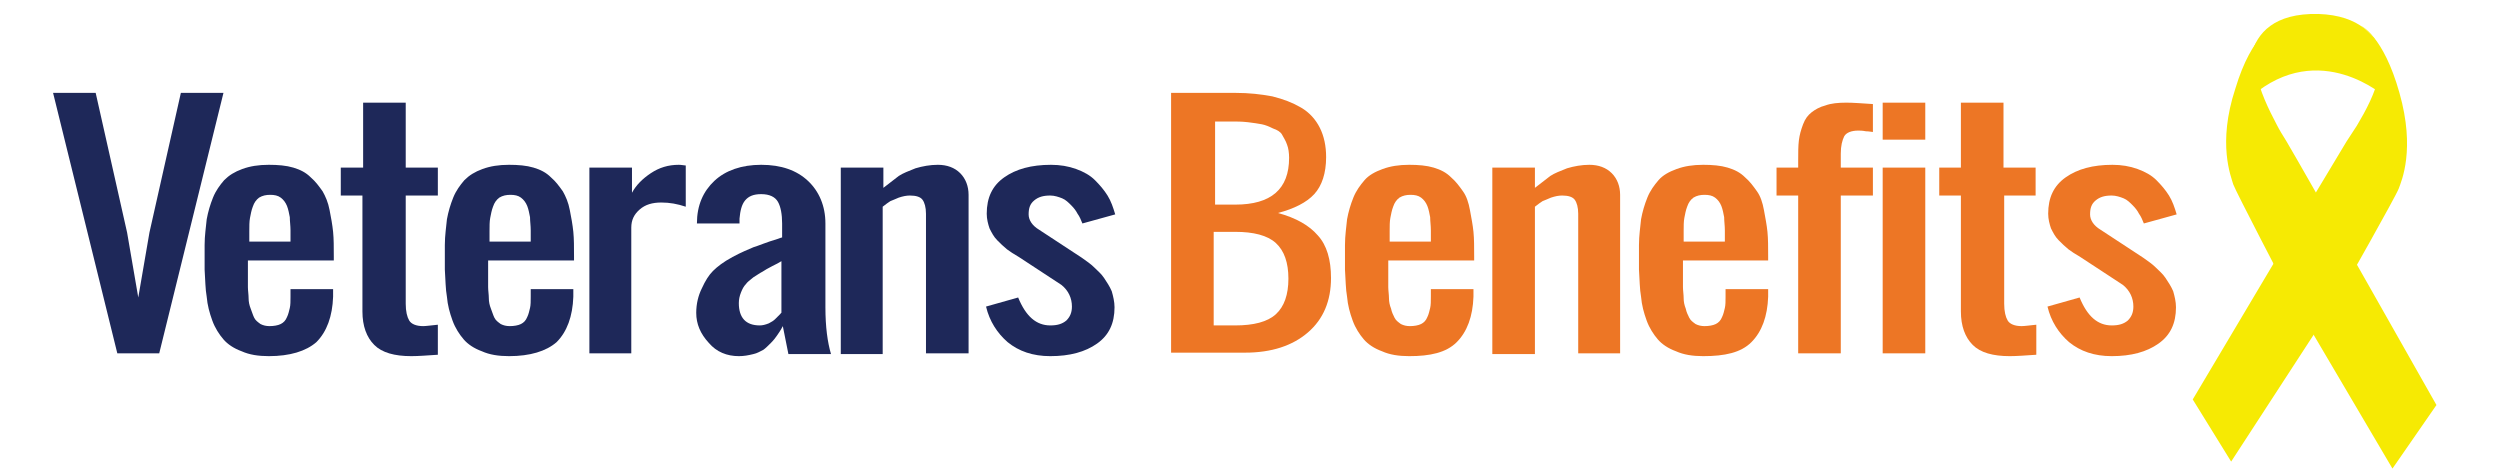 <?xml version="1.0" encoding="utf-8"?>
<!-- Generator: Adobe Illustrator 21.0.0, SVG Export Plug-In . SVG Version: 6.00 Build 0)  -->
<svg version="1.1" id="Layer_1" xmlns="http://www.w3.org/2000/svg" xmlns:xlink="http://www.w3.org/1999/xlink" x="0px" y="0px"
	 viewBox="0 0 358 67.7" style="enable-background:new 0 0 358 67.7;" xml:space="preserve">
<style type="text/css">
	.st0{fill:#F6EA03;}
	.st1{fill:#1E2859;}
	.st2{fill:#ED7625;}
</style>
<g>
	<path class="st0" d="M341.6,13.9c0,0-9.4-8.5-19.2-0.1c0,0-3.2-12.1,9.6-11.8C343.9,2.4,341.6,13.9,341.6,13.9z"/>
	<path class="st0" d="M335.5,41.5c0,0,7.6-13.4,8-14.5c0.4-1.1,2.4-5.6,0.1-13.7c-2.3-8.2-5.5-9.6-5.5-9.6
		c5.2,3.7,1.9,10.1-0.6,14.3c-0.5,0.8-1,1.5-1.5,2.3c-2.1,3.4-22,36.9-22,36.9l5.5,8.9L335.5,41.5z"/>
	<path class="st0" d="M327.4,41.3c0,0-7.3-14-7.6-14.9c-0.3-1.1-2.3-5.8,0.3-13.7c2.4-8,5.8-9.2,5.8-9.2c-5.4,3.3-2.1,10.1,0.1,14.3
		c0.4,0.8,0.9,1.6,1.4,2.4c2.1,3.5,21.5,37.8,21.5,37.8l-6.3,9.1L327.4,41.3z"/>
</g>
<g>
	<path class="st1" d="M16.8,50.6L7.6,13.3h6.1l4.5,20l1.6,9.3l1.6-9.3l4.5-20h6.1l-9.2,37.3H16.8z"/>
	<path class="st1" d="M38.5,51c-1.5,0-2.8-0.2-3.9-0.7c-1.1-0.4-2-1-2.6-1.7c-0.6-0.7-1.2-1.6-1.6-2.7c-0.4-1.1-0.7-2.2-0.8-3.4
		c-0.2-1.1-0.2-2.4-0.3-3.9c0-1.2,0-2.3,0-3.5c0-1.4,0.2-2.6,0.3-3.7c0.2-1.1,0.5-2.1,0.9-3.1c0.4-1,1-1.8,1.6-2.5
		c0.7-0.7,1.5-1.2,2.6-1.6c1.1-0.4,2.3-0.6,3.8-0.6c1.3,0,2.5,0.1,3.5,0.4c1,0.3,1.8,0.7,2.5,1.4c0.7,0.6,1.2,1.3,1.7,2
		c0.4,0.7,0.8,1.6,1,2.7c0.2,1,0.4,2.1,0.5,3.1c0.1,1,0.1,2.2,0.1,3.5v0.6H35.5v1.3c0,0.2,0,0.5,0,0.9c0,0.5,0,1,0,1.6
		c0,0.5,0.1,1.1,0.1,1.6c0,0.5,0.1,1,0.3,1.5s0.3,0.9,0.5,1.3c0.2,0.4,0.5,0.6,0.9,0.9c0.4,0.2,0.8,0.3,1.3,0.3
		c0.6,0,1.2-0.1,1.6-0.3c0.4-0.2,0.7-0.5,0.9-1c0.2-0.4,0.3-0.9,0.4-1.3c0.1-0.4,0.1-1,0.1-1.6v-1.1h6.1v1.1c-0.1,2.8-0.9,5-2.4,6.5
		C43.8,50.3,41.5,51,38.5,51z M35.5,34.6h6.1V33c0-0.7-0.1-1.3-0.1-1.9c-0.1-0.5-0.2-1.1-0.4-1.6c-0.2-0.5-0.5-0.9-0.9-1.2
		c-0.4-0.3-0.9-0.4-1.5-0.4c-0.6,0-1.1,0.1-1.6,0.4c-0.4,0.3-0.7,0.7-0.9,1.3c-0.2,0.5-0.3,1.1-0.4,1.6c-0.1,0.5-0.1,1.2-0.1,1.9
		V34.6z"/>
	<path class="st1" d="M58.9,51c-2.4,0-4.2-0.5-5.3-1.6c-1.1-1.1-1.7-2.7-1.7-4.8V28h-3.1v-4H52v-9.3h6.1V24h4.6v4h-4.6v15.5
		c0,1.1,0.2,1.9,0.5,2.4s1,0.8,2,0.8c0.4,0,1.1-0.1,2.1-0.2v4.3C61.2,50.9,59.9,51,58.9,51z"/>
	<path class="st1" d="M72.9,51c-1.5,0-2.8-0.2-3.9-0.7c-1.1-0.4-2-1-2.6-1.7c-0.6-0.7-1.2-1.6-1.6-2.7c-0.4-1.1-0.7-2.2-0.8-3.4
		c-0.2-1.1-0.2-2.4-0.3-3.9c0-1.2,0-2.3,0-3.5c0-1.4,0.2-2.6,0.3-3.7c0.2-1.1,0.5-2.1,0.9-3.1c0.4-1,1-1.8,1.6-2.5
		c0.7-0.7,1.5-1.2,2.6-1.6c1.1-0.4,2.3-0.6,3.8-0.6c1.3,0,2.5,0.1,3.5,0.4c1,0.3,1.8,0.7,2.5,1.4c0.7,0.6,1.2,1.3,1.7,2
		c0.4,0.7,0.8,1.6,1,2.7c0.2,1,0.4,2.1,0.5,3.1c0.1,1,0.1,2.2,0.1,3.5v0.6H69.9v1.3c0,0.2,0,0.5,0,0.9c0,0.5,0,1,0,1.6
		c0,0.5,0.1,1.1,0.1,1.6c0,0.5,0.1,1,0.3,1.5s0.3,0.9,0.5,1.3c0.2,0.4,0.5,0.6,0.9,0.9c0.4,0.2,0.8,0.3,1.3,0.3
		c0.6,0,1.2-0.1,1.6-0.3c0.4-0.2,0.7-0.5,0.9-1c0.2-0.4,0.3-0.9,0.4-1.3c0.1-0.4,0.1-1,0.1-1.6v-1.1h6.1v1.1c-0.1,2.8-0.9,5-2.4,6.5
		C78.2,50.3,75.9,51,72.9,51z M69.9,34.6H76V33c0-0.7-0.1-1.3-0.1-1.9c-0.1-0.5-0.2-1.1-0.4-1.6c-0.2-0.5-0.5-0.9-0.9-1.2
		c-0.4-0.3-0.9-0.4-1.5-0.4c-0.6,0-1.1,0.1-1.6,0.4c-0.4,0.3-0.7,0.7-0.9,1.3c-0.2,0.5-0.3,1.1-0.4,1.6c-0.1,0.5-0.1,1.2-0.1,1.9
		V34.6z"/>
	<path class="st1" d="M84.4,50.6V24h6.1v3.6c0.6-1.1,1.5-2,2.7-2.8c1.2-0.8,2.5-1.2,4-1.2c0,0,0.4,0,1,0.1v5.9
		C97,29.2,95.9,29,94.7,29c-1.3,0-2.3,0.3-3.1,1c-0.8,0.7-1.2,1.5-1.2,2.6v18H84.4z"/>
	<path class="st1" d="M105.8,51c-1.7,0-3.2-0.6-4.3-1.9c-1.2-1.3-1.8-2.7-1.8-4.3c0-1.3,0.3-2.5,0.8-3.5c0.5-1.1,1-1.9,1.6-2.5
		c0.6-0.6,1.5-1.3,2.8-2c1.3-0.7,2.3-1.1,3-1.4c0.7-0.2,1.8-0.7,3.5-1.2c0.3-0.1,0.5-0.2,0.6-0.2V32c0-1.3-0.2-2.4-0.6-3.1
		s-1.2-1.1-2.4-1.1c-1.1,0-1.8,0.3-2.3,0.9c-0.5,0.6-0.7,1.5-0.8,2.6c0,0.2,0,0.4,0,0.7h-6.1c0-2.6,0.9-4.6,2.5-6.1
		c1.6-1.5,3.9-2.3,6.7-2.3c2.9,0,5.1,0.8,6.7,2.3c1.6,1.5,2.5,3.6,2.5,6.1v12c0,2.8,0.3,5,0.8,6.7h-6.1l-0.8-4
		c-0.3,0.6-0.6,1-0.8,1.3c-0.2,0.3-0.5,0.7-0.9,1.1s-0.8,0.8-1.1,1c-0.4,0.2-0.9,0.5-1.4,0.6C107.1,50.9,106.5,51,105.8,51z
		 M108.8,46.6c0.4,0,0.8-0.1,1.3-0.3c0.4-0.2,0.7-0.4,0.9-0.6c0.2-0.2,0.5-0.5,0.8-0.8c0-0.1,0.1-0.1,0.1-0.1v-7.4
		c-0.3,0.2-0.7,0.4-1.3,0.7c-0.6,0.3-1.1,0.6-1.4,0.8c-0.4,0.2-0.8,0.5-1.3,0.8c-0.5,0.4-0.9,0.7-1.1,1c-0.3,0.3-0.5,0.7-0.7,1.2
		c-0.2,0.5-0.3,1-0.3,1.5C105.8,45.5,106.8,46.6,108.8,46.6z"/>
	<path class="st1" d="M120.4,50.6V24h6.1v2.9c0.9-0.7,1.7-1.3,2.2-1.7c0.6-0.4,1.4-0.7,2.4-1.1c1-0.3,2.1-0.5,3.2-0.5
		c1.3,0,2.4,0.4,3.2,1.2s1.2,1.9,1.2,3.1v22.7h-6.1v-20c0-0.9-0.2-1.6-0.5-2c-0.3-0.4-0.9-0.6-1.8-0.6c-0.5,0-1,0.1-1.6,0.3
		c-0.5,0.2-0.9,0.4-1.2,0.5c-0.3,0.2-0.6,0.4-1.1,0.8v21.1H120.4z"/>
	<path class="st1" d="M150.4,51c-2.5,0-4.5-0.7-6.1-2c-1.5-1.3-2.6-3-3.1-5.1l4.6-1.3c1.1,2.7,2.6,4,4.6,4c1,0,1.7-0.2,2.3-0.7
		c0.5-0.5,0.8-1.1,0.8-2c0-1.2-0.5-2.3-1.5-3.1l-6.1-4c-0.7-0.4-1.3-0.8-1.7-1.1c-0.5-0.4-0.9-0.8-1.4-1.3c-0.5-0.5-0.8-1.1-1.1-1.7
		c-0.2-0.6-0.4-1.3-0.4-2.1c0-2.3,0.8-4,2.5-5.2c1.7-1.2,3.9-1.8,6.7-1.8c1.3,0,2.5,0.2,3.6,0.6c1.1,0.4,2,0.9,2.7,1.6
		c0.7,0.7,1.3,1.4,1.8,2.2s0.8,1.7,1.1,2.7L155,32c-0.2-0.5-0.4-1-0.7-1.4c-0.2-0.4-0.5-0.8-0.9-1.2c-0.4-0.4-0.8-0.8-1.3-1
		S151,28,150.4,28c-1,0-1.7,0.2-2.3,0.7s-0.8,1.1-0.8,2c0,0.8,0.5,1.6,1.5,2.2l6.1,4c0.7,0.5,1.3,0.9,1.8,1.4s1,0.9,1.4,1.5
		s0.8,1.2,1.1,1.9c0.2,0.7,0.4,1.5,0.4,2.3c0,2.3-0.8,4-2.5,5.2C155.4,50.4,153.2,51,150.4,51z"/>
	<path class="st2" d="M167.7,50.6V13.3h9.2c2,0,3.7,0.2,5.3,0.5c1.6,0.4,2.9,0.9,4.1,1.6c1.2,0.7,2.1,1.7,2.7,2.9
		c0.6,1.2,0.9,2.6,0.9,4.2c0,2.3-0.6,4.1-1.7,5.3c-1.1,1.2-2.9,2.1-5.2,2.7c2.6,0.7,4.5,1.8,5.7,3.2c1.3,1.4,1.9,3.5,1.9,6.1
		c0,3.3-1.1,5.9-3.3,7.8s-5.2,2.9-9,2.9H167.7z M173.8,29.3h3.1c5.1,0,7.7-2.2,7.7-6.7c0-0.7-0.1-1.4-0.3-1.9
		c-0.2-0.6-0.5-1-0.7-1.4s-0.7-0.7-1.3-0.9c-0.6-0.3-1.1-0.5-1.6-0.6c-0.5-0.1-1.2-0.2-2-0.3c-0.9-0.1-1.6-0.1-2.2-0.1
		c-0.6,0-1.4,0-2.5,0V29.3z M173.8,46.6h3.1c2.6,0,4.6-0.5,5.8-1.6c1.2-1.1,1.8-2.8,1.8-5.1c0-2.3-0.6-4-1.8-5.1
		c-1.2-1.1-3.2-1.6-5.8-1.6h-3.1V46.6z"/>
	<path class="st2" d="M201.8,51c-1.5,0-2.8-0.2-3.9-0.7c-1.1-0.4-2-1-2.6-1.7c-0.6-0.7-1.2-1.6-1.6-2.7c-0.4-1.1-0.7-2.2-0.8-3.4
		c-0.2-1.1-0.2-2.4-0.3-3.9c0-1.2,0-2.3,0-3.5c0-1.4,0.2-2.6,0.3-3.7c0.2-1.1,0.5-2.1,0.9-3.1c0.4-1,1-1.8,1.6-2.5s1.5-1.2,2.6-1.6
		c1.1-0.4,2.3-0.6,3.8-0.6c1.3,0,2.5,0.1,3.5,0.4c1,0.3,1.8,0.7,2.5,1.4c0.7,0.6,1.2,1.3,1.7,2s0.8,1.6,1,2.7s0.4,2.1,0.5,3.1
		c0.1,1,0.1,2.2,0.1,3.5v0.6h-12.3v1.3c0,0.2,0,0.5,0,0.9c0,0.5,0,1,0,1.6c0,0.5,0.1,1.1,0.1,1.6s0.1,1,0.3,1.5
		c0.1,0.5,0.3,0.9,0.5,1.3c0.2,0.4,0.5,0.6,0.9,0.9c0.4,0.2,0.8,0.3,1.3,0.3c0.6,0,1.2-0.1,1.6-0.3c0.4-0.2,0.7-0.5,0.9-1
		c0.2-0.4,0.3-0.9,0.4-1.3c0.1-0.4,0.1-1,0.1-1.6v-1.1h6.1v1.1c-0.1,2.8-0.9,5-2.4,6.5S204.8,51,201.8,51z M198.8,34.6h6.1V33
		c0-0.7-0.1-1.3-0.1-1.9c-0.1-0.5-0.2-1.1-0.4-1.6c-0.2-0.5-0.5-0.9-0.9-1.2c-0.4-0.3-0.9-0.4-1.5-0.4c-0.6,0-1.1,0.1-1.6,0.4
		c-0.4,0.3-0.7,0.7-0.9,1.3c-0.2,0.5-0.3,1.1-0.4,1.6c-0.1,0.5-0.1,1.2-0.1,1.9V34.6z"/>
	<path class="st2" d="M213.7,50.6V24h6.1v2.9c0.9-0.7,1.7-1.3,2.2-1.7c0.6-0.4,1.4-0.7,2.4-1.1c1-0.3,2.1-0.5,3.2-0.5
		c1.3,0,2.4,0.4,3.2,1.2s1.2,1.9,1.2,3.1v22.7H226v-20c0-0.9-0.2-1.6-0.5-2s-0.9-0.6-1.8-0.6c-0.5,0-1,0.1-1.6,0.3
		c-0.5,0.2-0.9,0.4-1.2,0.5c-0.3,0.2-0.6,0.4-1.1,0.8v21.1H213.7z"/>
	<path class="st2" d="M243.9,51c-1.5,0-2.8-0.2-3.9-0.7c-1.1-0.4-2-1-2.6-1.7c-0.6-0.7-1.2-1.6-1.6-2.7c-0.4-1.1-0.7-2.2-0.8-3.4
		c-0.2-1.1-0.2-2.4-0.3-3.9c0-1.2,0-2.3,0-3.5c0-1.4,0.2-2.6,0.3-3.7c0.2-1.1,0.5-2.1,0.9-3.1c0.4-1,1-1.8,1.6-2.5s1.5-1.2,2.6-1.6
		c1.1-0.4,2.3-0.6,3.8-0.6c1.3,0,2.5,0.1,3.5,0.4c1,0.3,1.8,0.7,2.5,1.4c0.7,0.6,1.2,1.3,1.7,2s0.8,1.6,1,2.7s0.4,2.1,0.5,3.1
		c0.1,1,0.1,2.2,0.1,3.5v0.6h-12.2v1.3c0,0.2,0,0.5,0,0.9c0,0.5,0,1,0,1.6c0,0.5,0.1,1.1,0.1,1.6s0.1,1,0.3,1.5
		c0.1,0.5,0.3,0.9,0.5,1.3c0.2,0.4,0.5,0.6,0.9,0.9c0.4,0.2,0.8,0.3,1.3,0.3c0.6,0,1.2-0.1,1.6-0.3c0.4-0.2,0.7-0.5,0.9-1
		c0.2-0.4,0.3-0.9,0.4-1.3c0.1-0.4,0.1-1,0.1-1.6v-1.1h6.1v1.1c-0.1,2.8-0.9,5-2.4,6.5S247,51,243.9,51z M240.9,34.6h6.1V33
		c0-0.7-0.1-1.3-0.1-1.9c-0.1-0.5-0.2-1.1-0.4-1.6c-0.2-0.5-0.5-0.9-0.9-1.2c-0.4-0.3-0.9-0.4-1.5-0.4c-0.6,0-1.1,0.1-1.6,0.4
		c-0.4,0.3-0.7,0.7-0.9,1.3c-0.2,0.5-0.3,1.1-0.4,1.6c-0.1,0.5-0.1,1.2-0.1,1.9V34.6z"/>
	<path class="st2" d="M257.5,50.6V28h-3.1v-4h3.1v-1c0-1.1,0-2.1,0.1-2.9c0.1-0.8,0.3-1.5,0.6-2.3s0.7-1.3,1.2-1.7
		c0.5-0.4,1.2-0.8,2-1c0.8-0.3,1.8-0.4,3-0.4c1,0,2.2,0.1,3.8,0.2v4c-0.2,0-0.5-0.1-1-0.1c-0.5-0.1-0.9-0.1-1.1-0.1
		c-1,0-1.7,0.3-2,0.8c-0.3,0.6-0.5,1.4-0.5,2.5v2h4.6v4h-4.6v22.6H257.5z"/>
	<path class="st2" d="M269.6,20v-5.3h6.1V20H269.6z M269.6,50.6V24h6.1v26.6H269.6z"/>
	<path class="st2" d="M287.8,51c-2.4,0-4.2-0.5-5.3-1.6c-1.1-1.1-1.7-2.7-1.7-4.8V28h-3.1v-4h3.1v-9.3h6.1V24h4.6v4H287v15.5
		c0,1.1,0.2,1.9,0.5,2.4c0.3,0.5,1,0.8,2,0.8c0.4,0,1.1-0.1,2.1-0.2v4.3C290.1,50.9,288.8,51,287.8,51z"/>
	<path class="st2" d="M302.4,51c-2.5,0-4.5-0.7-6.1-2c-1.5-1.3-2.6-3-3.1-5.1l4.6-1.3c1.1,2.7,2.6,4,4.6,4c1,0,1.7-0.2,2.3-0.7
		c0.5-0.5,0.8-1.1,0.8-2c0-1.2-0.5-2.3-1.5-3.1l-6.1-4c-0.7-0.4-1.3-0.8-1.7-1.1c-0.5-0.4-0.9-0.8-1.4-1.3c-0.5-0.5-0.8-1.1-1.1-1.7
		c-0.2-0.6-0.4-1.3-0.4-2.1c0-2.3,0.8-4,2.5-5.2c1.7-1.2,3.9-1.8,6.7-1.8c1.3,0,2.5,0.2,3.6,0.6c1.1,0.4,2,0.9,2.7,1.6
		c0.7,0.7,1.3,1.4,1.8,2.2s0.8,1.7,1.1,2.7L307,32c-0.2-0.5-0.4-1-0.7-1.4c-0.2-0.4-0.5-0.8-0.9-1.2c-0.4-0.4-0.8-0.8-1.3-1
		S303,28,302.4,28c-1,0-1.7,0.2-2.3,0.7s-0.8,1.1-0.8,2c0,0.8,0.5,1.6,1.5,2.2l6.1,4c0.7,0.5,1.3,0.9,1.8,1.4s1,0.9,1.4,1.5
		s0.8,1.2,1.1,1.9c0.2,0.7,0.4,1.5,0.4,2.3c0,2.3-0.8,4-2.5,5.2C307.4,50.4,305.2,51,302.4,51z"/>
</g>
</svg>
